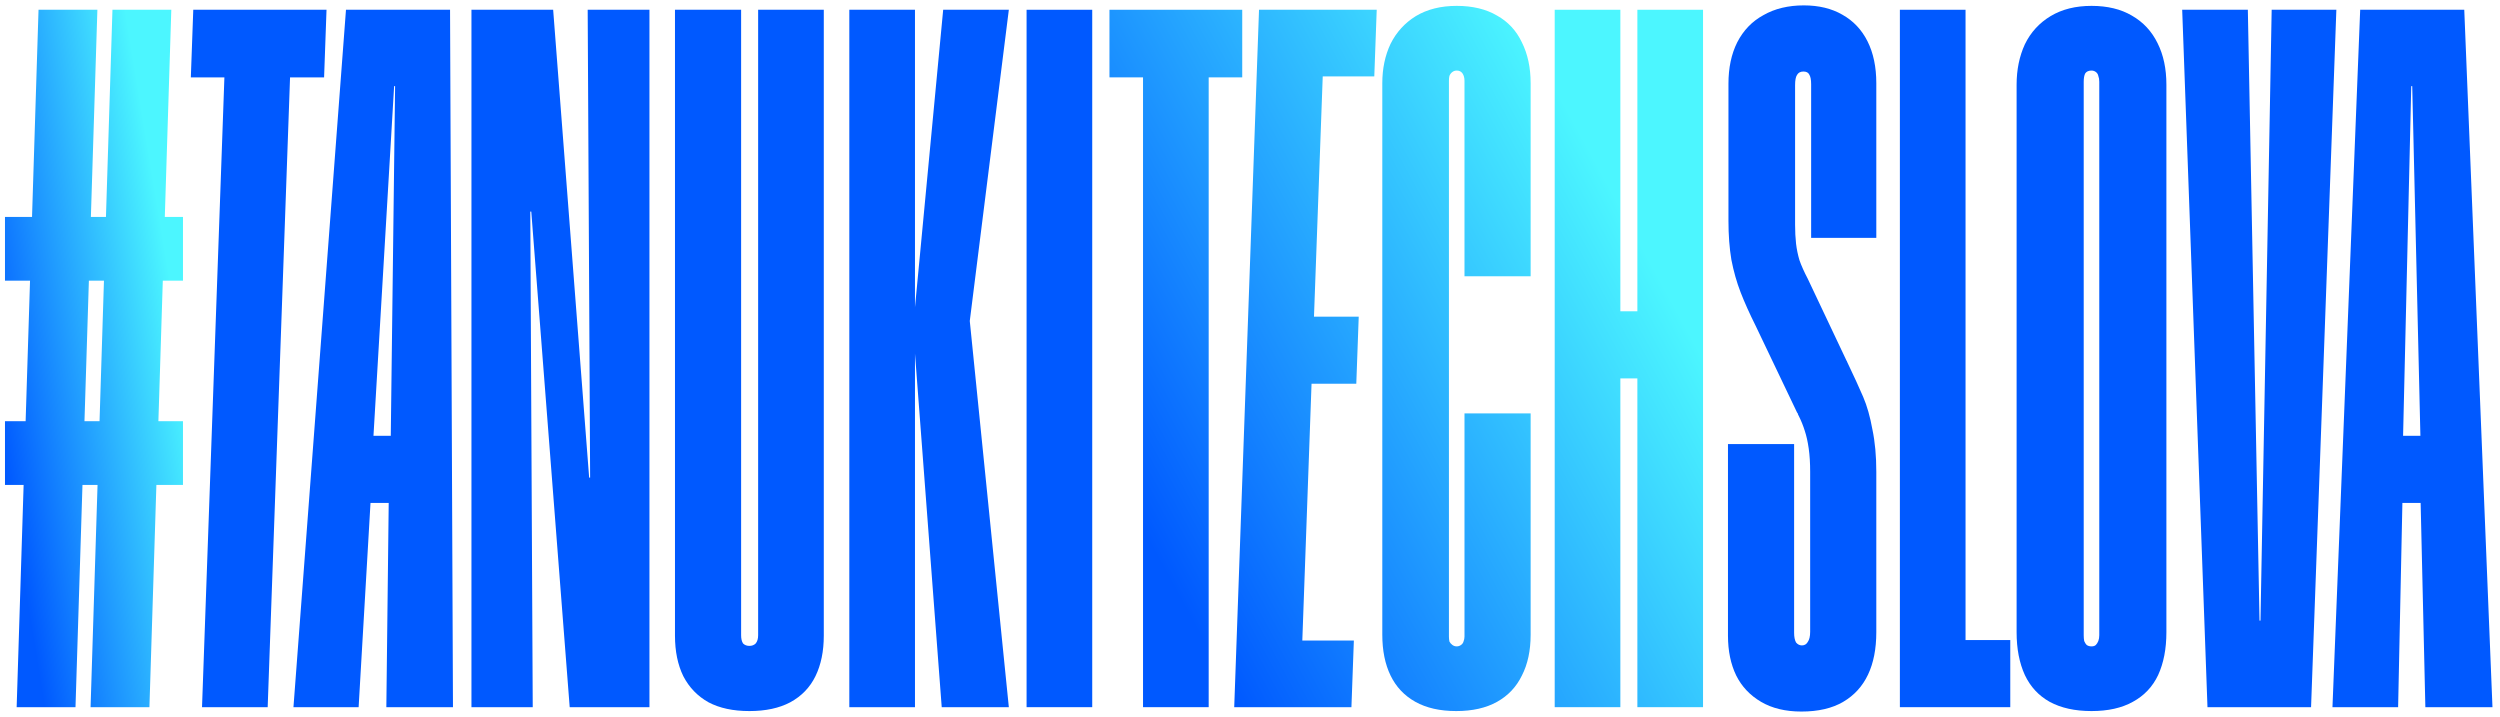 <?xml version="1.0" encoding="UTF-8"?> <svg xmlns="http://www.w3.org/2000/svg" width="502" height="144" viewBox="0 0 502 144" fill="none"><path d="M292.508 1.18C295.698 1.18 298.4 1.831 300.613 3.133C302.827 4.37 304.487 6.16 305.594 8.504C306.766 10.848 307.352 13.582 307.352 16.707V55.477H294.07V16.219C294.07 15.633 293.94 15.145 293.68 14.754C293.419 14.363 293.029 14.168 292.508 14.168C292.182 14.168 291.889 14.266 291.629 14.461C291.368 14.656 291.173 14.917 291.043 15.242C290.978 15.503 290.945 15.828 290.945 16.219V127.84C290.945 128.165 290.978 128.491 291.043 128.816C291.173 129.077 291.368 129.305 291.629 129.5C291.889 129.695 292.182 129.793 292.508 129.793C292.833 129.793 293.126 129.695 293.387 129.5C293.647 129.305 293.81 129.077 293.875 128.816C294.005 128.491 294.07 128.165 294.07 127.84V83.016H307.352V127.449C307.352 130.639 306.766 133.374 305.594 135.652C304.487 137.931 302.827 139.689 300.613 140.926C298.4 142.163 295.665 142.781 292.41 142.781C289.155 142.781 286.421 142.163 284.207 140.926C281.993 139.689 280.333 137.931 279.227 135.652C278.12 133.374 277.566 130.639 277.566 127.449V16.707C277.566 13.777 278.12 11.141 279.227 8.797C280.398 6.453 282.091 4.598 284.305 3.23C286.583 1.863 289.318 1.18 292.508 1.18Z" fill="url(#paint0_linear_6_160)"></path><path d="M249.441 15.535H242.703V142H229.52V15.535H222.781V1.961H249.441V15.535Z" fill="url(#paint1_linear_6_160)"></path><path d="M275.957 15.34H265.605L263.848 63.582H272.832L272.344 77.059H263.359L261.504 128.621H271.855L271.367 142H247.832L252.812 1.961H276.445L275.957 15.34Z" fill="url(#paint2_linear_6_160)"></path><path d="M325.367 62.508H328.785V1.961H341.969V142H328.785V75.984H325.367V142H312.184V1.961H325.367V62.508Z" fill="url(#paint3_linear_6_160)"></path><path d="M362.211 1.082C365.206 1.082 367.777 1.701 369.926 2.938C372.139 4.174 373.832 5.965 375.004 8.309C376.176 10.652 376.762 13.452 376.762 16.707V47.762H363.676V16.902C363.676 15.991 363.546 15.34 363.285 14.949C363.09 14.559 362.699 14.363 362.113 14.363C361.527 14.363 361.104 14.591 360.844 15.047C360.583 15.438 360.453 16.121 360.453 17.098V45.125C360.453 46.492 360.518 47.762 360.648 48.934C360.779 50.04 361.007 51.147 361.332 52.254C361.723 53.361 362.276 54.598 362.992 55.965L370.805 72.469C370.87 72.534 370.902 72.599 370.902 72.664C372.27 75.529 373.344 77.872 374.125 79.695C374.906 81.518 375.525 83.699 375.98 86.238C376.501 88.712 376.762 91.544 376.762 94.734V126.961C376.762 130.281 376.208 133.113 375.102 135.457C373.995 137.801 372.335 139.624 370.121 140.926C367.908 142.228 365.108 142.879 361.723 142.879C358.533 142.879 355.831 142.228 353.617 140.926C351.404 139.624 349.743 137.866 348.637 135.652C347.53 133.374 346.977 130.704 346.977 127.645V89.168H360.258V127.059C360.258 127.905 360.388 128.556 360.648 129.012C360.974 129.402 361.365 129.598 361.82 129.598C362.341 129.598 362.732 129.37 362.992 128.914C363.318 128.458 363.48 127.775 363.48 126.863V94.734C363.48 92.977 363.383 91.414 363.188 90.047C362.992 88.68 362.732 87.508 362.406 86.531C362.081 85.49 361.69 84.513 361.234 83.602L361.039 83.211C361.039 83.081 360.974 82.951 360.844 82.82L352.543 65.438C351.306 62.964 350.297 60.717 349.516 58.699C348.734 56.681 348.116 54.5 347.66 52.156C347.27 49.812 347.074 47.208 347.074 44.344V16.805C347.074 13.615 347.66 10.848 348.832 8.504C350.069 6.095 351.827 4.272 354.105 3.035C356.384 1.733 359.086 1.082 362.211 1.082Z" fill="#0059FF"></path><path d="M148.816 127.547C148.816 128.263 148.947 128.816 149.207 129.207C149.533 129.533 149.956 129.695 150.477 129.695C150.997 129.695 151.421 129.533 151.746 129.207C152.072 128.816 152.234 128.263 152.234 127.547V1.961H165.418V127.645C165.418 130.77 164.865 133.471 163.758 135.75C162.651 138.029 160.958 139.786 158.68 141.023C156.466 142.195 153.732 142.781 150.477 142.781C147.221 142.781 144.487 142.195 142.273 141.023C140.06 139.786 138.367 138.029 137.195 135.75C136.089 133.471 135.535 130.77 135.535 127.645V1.961H148.816V127.547Z" fill="#0059FF"></path><path fill-rule="evenodd" clip-rule="evenodd" d="M419.973 1.18C423.163 1.18 425.865 1.831 428.078 3.133C430.357 4.435 432.082 6.29 433.254 8.699C434.426 11.043 435.012 13.81 435.012 17V126.961C435.012 130.281 434.458 133.146 433.352 135.555C432.245 137.898 430.552 139.689 428.273 140.926C426.06 142.163 423.293 142.781 419.973 142.781C416.652 142.781 413.853 142.163 411.574 140.926C409.361 139.689 407.701 137.898 406.594 135.555C405.487 133.146 404.934 130.281 404.934 126.961V17C404.934 14.005 405.487 11.303 406.594 8.895C407.766 6.486 409.491 4.598 411.77 3.23C414.048 1.863 416.783 1.18 419.973 1.18ZM419.973 14.168C419.387 14.168 418.964 14.363 418.703 14.754C418.508 15.145 418.41 15.698 418.41 16.414V127.547C418.41 128.003 418.443 128.393 418.508 128.719C418.638 129.044 418.801 129.305 418.996 129.5C419.257 129.695 419.582 129.793 419.973 129.793C420.363 129.793 420.656 129.695 420.852 129.5C421.047 129.305 421.21 129.044 421.34 128.719C421.47 128.393 421.535 128.003 421.535 127.547V16.414C421.535 15.958 421.47 15.568 421.34 15.242C421.275 14.917 421.112 14.656 420.852 14.461C420.591 14.266 420.298 14.168 419.973 14.168Z" fill="#0059FF"></path><path d="M65.078 15.535H58.242L53.75 142H40.566L45.059 15.535H38.32L38.809 1.961H65.566L65.078 15.535Z" fill="#0059FF"></path><path fill-rule="evenodd" clip-rule="evenodd" d="M90.957 142H77.578L78.052 100.984H74.397L72.012 142H58.926L69.473 1.961H90.371L90.957 142ZM74.993 87.508H78.468L79.336 17.293H79.141L74.993 87.508Z" fill="#0059FF"></path><path d="M118.301 95.906H118.496L118.008 1.961H130.41V142H114.395L106.68 42.488H106.484L106.973 142H94.668V1.961H111.074L118.301 95.906Z" fill="#0059FF"></path><path d="M183.727 61.707L189.391 1.961H202.574L194.731 64.452L202.574 142H189.098L183.727 70.992V142H170.543V1.961H183.727V61.707Z" fill="#0059FF"></path><path d="M219.32 142H206.137V1.961H219.32V142Z" fill="#0059FF"></path><path d="M394.68 128.523H403.664V142H381.496V1.961H394.68V128.523Z" fill="#0059FF"></path><path d="M453.711 124.617H453.906L456.152 1.961H469.141L464.062 142H443.262L438.184 1.961H451.367L453.711 124.617Z" fill="#0059FF"></path><path fill-rule="evenodd" clip-rule="evenodd" d="M500.488 142H487.012L486.064 100.984H482.401L481.543 142H468.359L473.926 1.961H494.824L500.488 142ZM482.54 87.508H486.015L484.375 17.293H484.18L482.54 87.508Z" fill="#0059FF"></path><path fill-rule="evenodd" clip-rule="evenodd" d="M18.249 43.562H21.276L22.582 1.961H34.398L33.093 43.562H36.742V56.355H32.691L31.806 84.578H36.742V97.371H31.404L30.004 142H18.188L19.588 97.371H16.561L15.16 142H3.344L4.744 97.371H1V84.578H5.146L6.031 56.355H1V43.562H6.433L7.738 1.961H19.555L18.249 43.562ZM16.962 84.578H19.989L20.875 56.355H17.848L16.962 84.578Z" fill="url(#paint4_linear_6_160)"></path><defs><linearGradient id="paint0_linear_6_160" x1="251.5" y1="147" x2="352.837" y2="91.674" gradientUnits="userSpaceOnUse"><stop stop-color="#0059FF"></stop><stop offset="1" stop-color="#4CF6FF"></stop></linearGradient><linearGradient id="paint1_linear_6_160" x1="251.5" y1="147" x2="352.837" y2="91.674" gradientUnits="userSpaceOnUse"><stop stop-color="#0059FF"></stop><stop offset="1" stop-color="#4CF6FF"></stop></linearGradient><linearGradient id="paint2_linear_6_160" x1="251.5" y1="147" x2="352.837" y2="91.674" gradientUnits="userSpaceOnUse"><stop stop-color="#0059FF"></stop><stop offset="1" stop-color="#4CF6FF"></stop></linearGradient><linearGradient id="paint3_linear_6_160" x1="251.5" y1="147" x2="352.837" y2="91.674" gradientUnits="userSpaceOnUse"><stop stop-color="#0059FF"></stop><stop offset="1" stop-color="#4CF6FF"></stop></linearGradient><linearGradient id="paint4_linear_6_160" x1="9.612" y1="146.172" x2="48.007" y2="139.816" gradientUnits="userSpaceOnUse"><stop stop-color="#0059FF"></stop><stop offset="1" stop-color="#4CF6FF"></stop></linearGradient></defs></svg> 